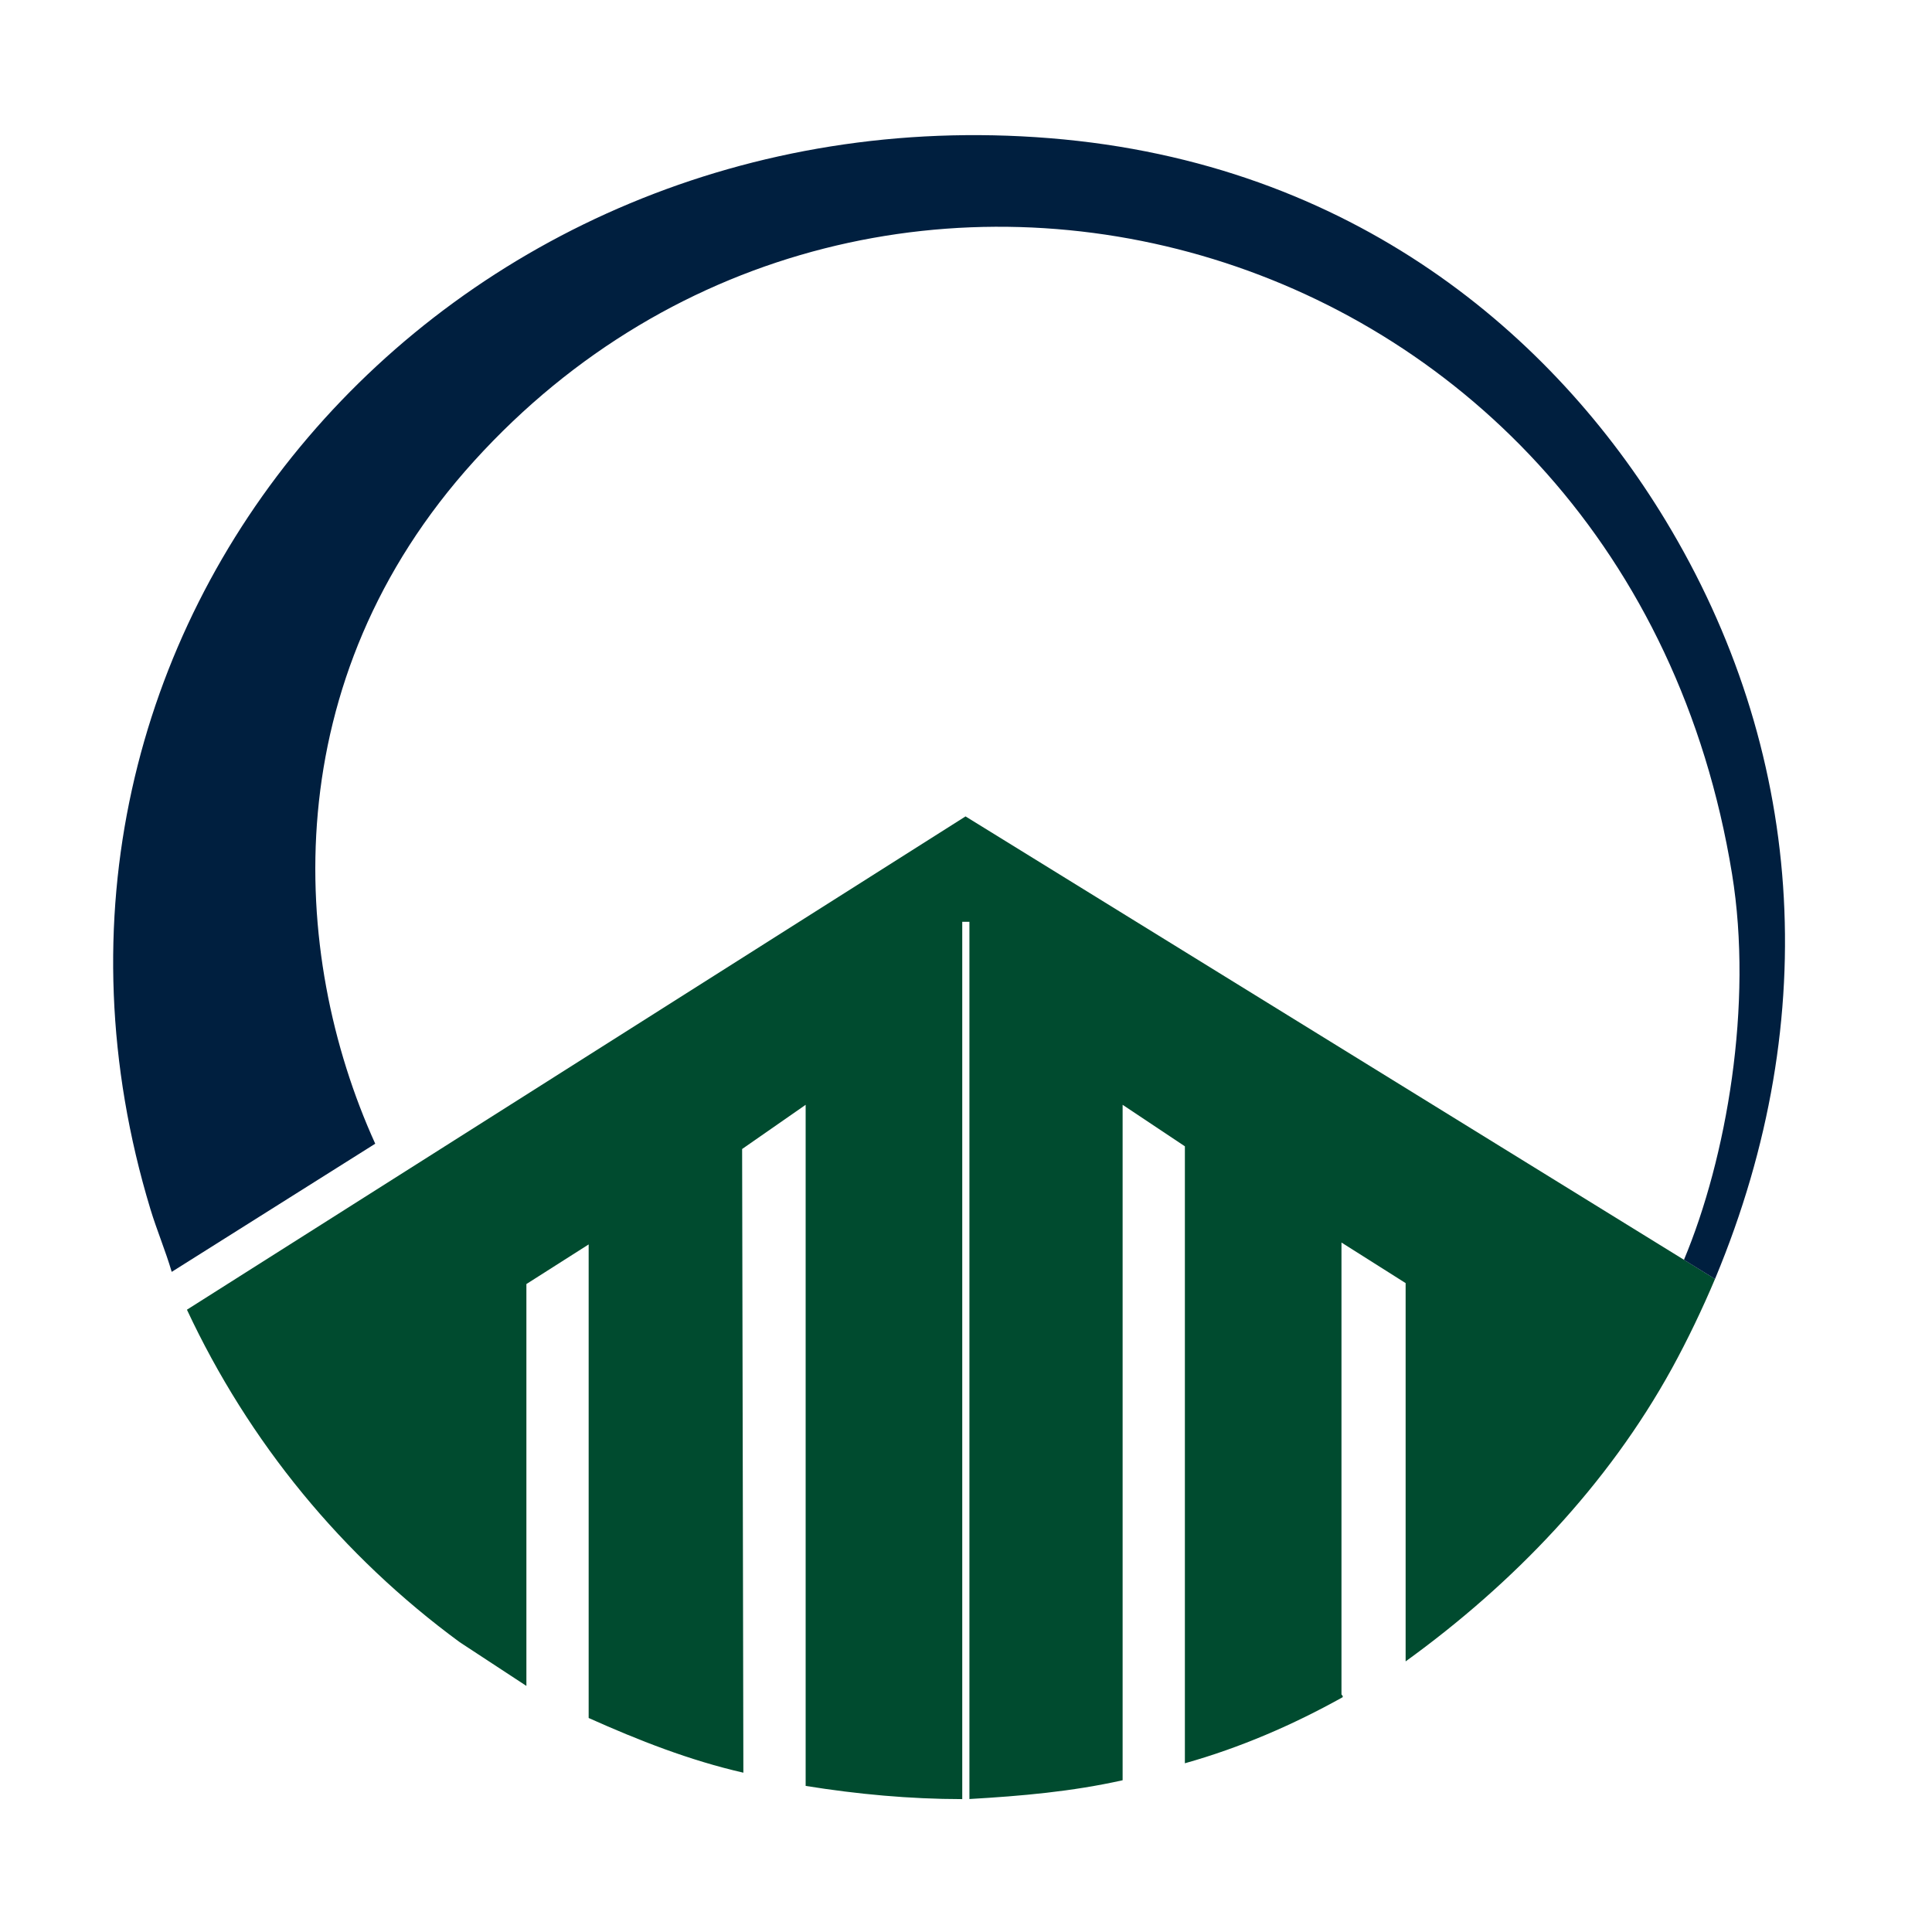 <?xml version="1.0" encoding="UTF-8"?>
<svg id="Ebene_1" xmlns="http://www.w3.org/2000/svg" version="1.1" viewBox="0 0 1024 1024">
  <!-- Generator: Adobe Illustrator 29.6.0, SVG Export Plug-In . SVG Version: 2.1.1 Build 207)  -->
  <defs>
    <style>
      .st0 {
        fill: #001f3f;
      }

      .st1 {
        fill: #004b2f;
      }
    </style>
  </defs>
  <path class="st1" d="M908.99,677.88c-6.51,15.47-14.59,32.41-22.81,47.36-34.09,61.98-84.12,114.1-141.17,155.33v-200.5l-34-21.5v239.5c0,.21,1.02.82.57,1.52-26.34,14.69-54.46,26.81-83.57,34.98v-327l-33-22v358c-26.93,6.02-53.67,8.36-81.2,9.95v-464.95h-3.8v465c-27.8-.02-55.59-2.59-83-7v-361l-33.67,23.43.66,330.56c-28.39-6.47-55.53-17.13-82-28.99v-251l-33,21v213l-35.33-23.17c-62.39-45.82-111.76-106.02-144.59-176.23l412.67-261.46,397.24,245.16Z"/>
  <path class="st0" d="M909.18,677.45l-.19.44-16.46-10.16c22.54-53.83,36.79-135.23,25.48-204.56C861.98,119.5,463.03,10.84,251.3,244.33c-105.05,115.85-98.4,260.59-52.42,361.86l-107.87,67.93c-3.29-11.22-7.88-22.03-11.28-33.23C-13.62,332.81,236.91,47.48,556.37,73.24c161.29,13.01,267.38,105.19,326.29,202.39,73.07,120.57,84.5,262.65,26.53,401.78"/>
</svg>